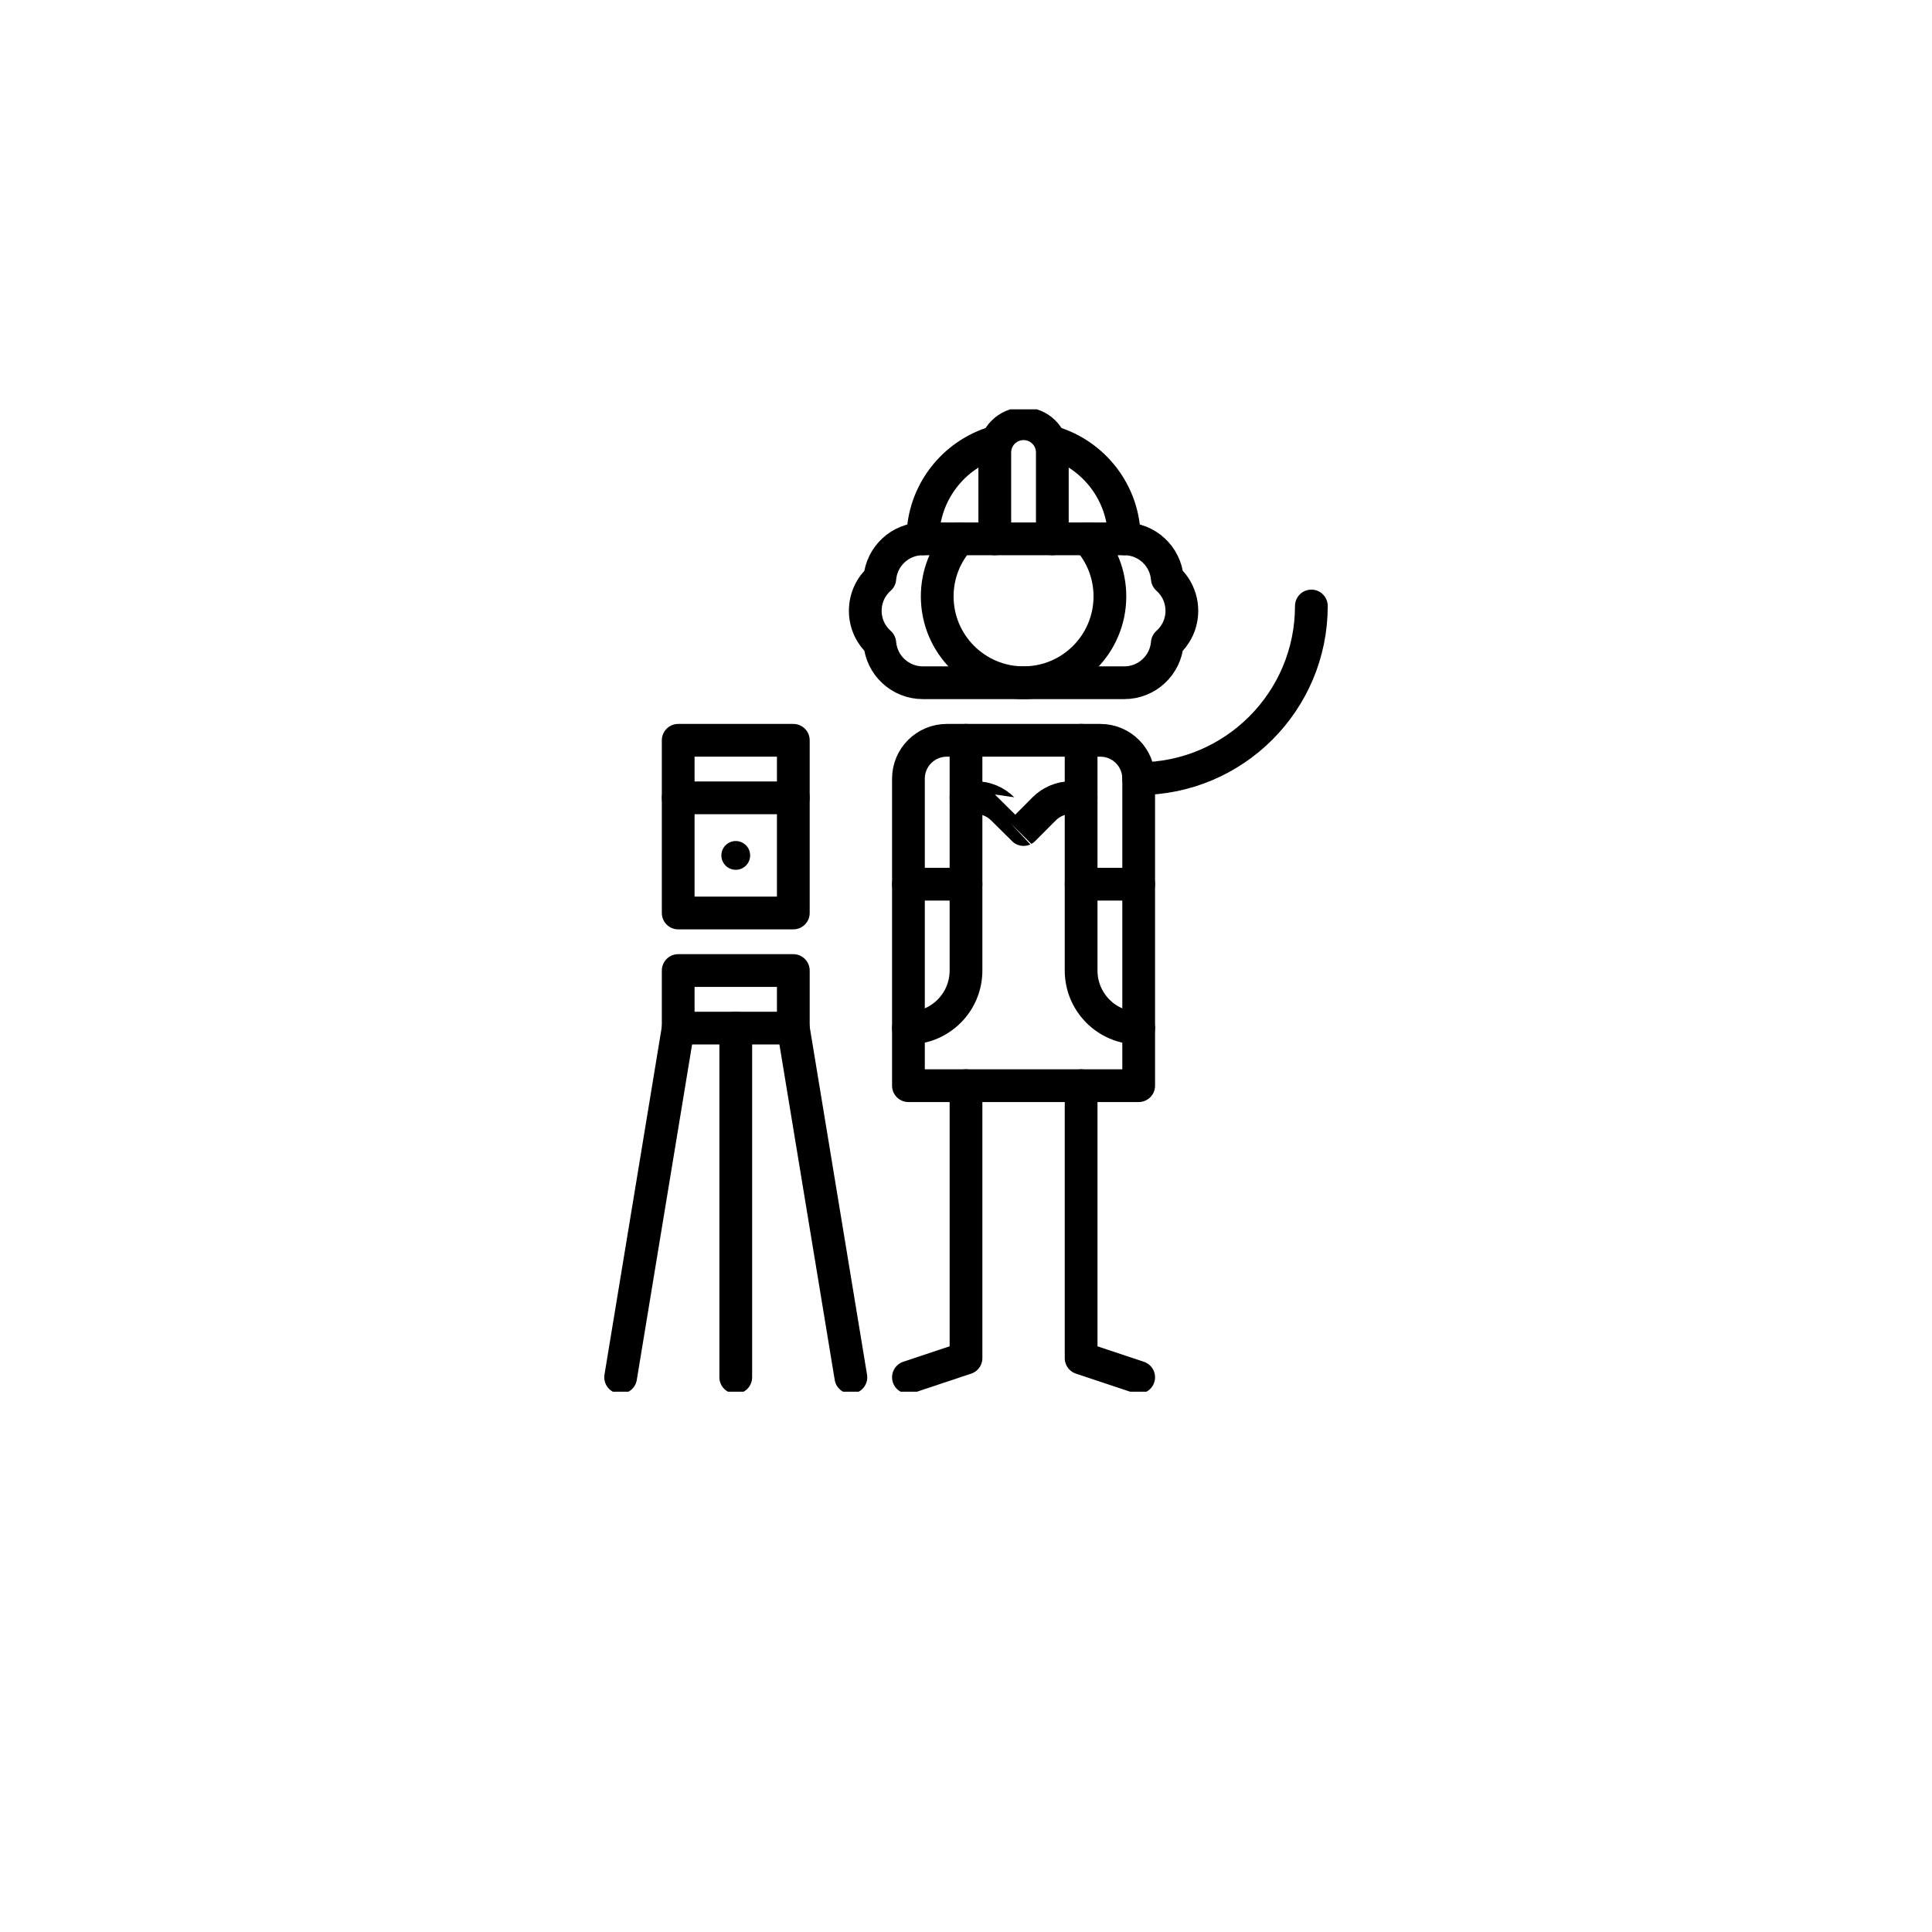 <svg width="118" height="118" viewBox="0 0 118 118" fill="none" xmlns="http://www.w3.org/2000/svg">
<g filter="url(#filter0_d_12845_937)">
<circle cx="59" cy="55" r="55" fill="white"/>
</g>
<g clip-path="url(#clip0_12845_937)">
<path d="M44.938 53.125C45.423 53.125 45.816 52.731 45.816 52.246C45.816 51.761 45.423 51.367 44.938 51.367C44.452 51.367 44.059 51.761 44.059 52.246C44.059 52.731 44.452 53.125 44.938 53.125Z" fill="black"/>
<path d="M58.586 32.91C57.751 33.843 57.242 35.075 57.242 36.426C57.242 39.338 59.603 41.699 62.516 41.699C65.428 41.699 67.789 39.338 67.789 36.426C67.789 35.075 67.281 33.843 66.445 32.91" stroke="black" stroke-width="2" stroke-miterlimit="10" stroke-linecap="round" stroke-linejoin="round"/>
<path d="M68.668 32.91C68.668 30.123 66.814 27.771 64.273 27.014" stroke="black" stroke-width="2" stroke-miterlimit="10" stroke-linecap="round" stroke-linejoin="round"/>
<path d="M60.758 27.014C58.217 27.771 56.363 30.123 56.363 32.91" stroke="black" stroke-width="2" stroke-miterlimit="10" stroke-linecap="round" stroke-linejoin="round"/>
<path d="M72.184 37.305C72.184 36.519 71.84 35.815 71.295 35.332C71.186 33.976 70.052 32.91 68.668 32.91H56.363C54.98 32.91 53.846 33.976 53.736 35.332C53.191 35.815 52.848 36.519 52.848 37.305C52.848 38.09 53.191 38.795 53.736 39.278C53.846 40.633 54.98 41.699 56.363 41.699H68.668C70.052 41.699 71.186 40.633 71.295 39.278C71.84 38.795 72.184 38.09 72.184 37.305Z" stroke="black" stroke-width="2" stroke-miterlimit="10" stroke-linecap="round" stroke-linejoin="round"/>
<path d="M64.273 32.91V27.637C64.273 26.666 63.486 25.879 62.516 25.879C61.545 25.879 60.758 26.666 60.758 27.637V32.91" stroke="black" stroke-width="2" stroke-miterlimit="10" stroke-linecap="round" stroke-linejoin="round"/>
<path d="M48.453 62.793H41.422" stroke="black" stroke-width="2" stroke-miterlimit="10" stroke-linecap="round" stroke-linejoin="round"/>
<path d="M51.969 84.121L48.453 62.793V59.277H41.422V62.793L37.906 84.121" stroke="black" stroke-width="2" stroke-miterlimit="10" stroke-linecap="round" stroke-linejoin="round"/>
<path d="M44.938 62.793V84.121" stroke="black" stroke-width="2" stroke-miterlimit="10" stroke-linecap="round" stroke-linejoin="round"/>
<path d="M48.453 48.73H41.422" stroke="black" stroke-width="2" stroke-miterlimit="10" stroke-linecap="round" stroke-linejoin="round"/>
<path d="M48.453 45.215H41.422V55.762H48.453V45.215Z" stroke="black" stroke-width="2" stroke-miterlimit="10" stroke-linecap="round" stroke-linejoin="round"/>
<path d="M59 54.004H55.484" stroke="black" stroke-width="2" stroke-miterlimit="10" stroke-linecap="round" stroke-linejoin="round"/>
<path d="M66.031 54.004H69.547" stroke="black" stroke-width="2" stroke-miterlimit="10" stroke-linecap="round" stroke-linejoin="round"/>
<path d="M66.031 48.716H65.43C64.783 48.716 64.197 48.979 63.773 49.403L62.516 50.665C62.514 50.666 61.243 49.403 61.243 49.403C60.819 48.979 60.233 48.716 59.586 48.716H59" stroke="black" stroke-width="2" stroke-miterlimit="10" stroke-linecap="round" stroke-linejoin="round"/>
<path d="M69.547 62.793C67.605 62.793 66.031 61.219 66.031 59.277V45.215" stroke="black" stroke-width="2" stroke-miterlimit="10" stroke-linecap="round" stroke-linejoin="round"/>
<path d="M67.203 45.215H57.828C56.534 45.215 55.484 46.264 55.484 47.559V66.309H69.547V47.559C69.547 46.264 68.498 45.215 67.203 45.215Z" stroke="black" stroke-width="2" stroke-miterlimit="10" stroke-linecap="round" stroke-linejoin="round"/>
<path d="M59 45.215V59.277C59 61.219 57.426 62.793 55.484 62.793" stroke="black" stroke-width="2" stroke-miterlimit="10" stroke-linecap="round" stroke-linejoin="round"/>
<path d="M66.031 66.309V82.949L69.547 84.121" stroke="black" stroke-width="2" stroke-miterlimit="10" stroke-linecap="round" stroke-linejoin="round"/>
<path d="M59 66.309V82.949L55.484 84.121" stroke="black" stroke-width="2" stroke-miterlimit="10" stroke-linecap="round" stroke-linejoin="round"/>
<path d="M69.547 47.559C75.372 47.559 80.094 42.837 80.094 37.012" stroke="black" stroke-width="2" stroke-miterlimit="10" stroke-linecap="round" stroke-linejoin="round"/>
</g>
<defs>
<filter id="filter0_d_12845_937" x="0" y="0" width="118" height="118" filterUnits="userSpaceOnUse" color-interpolation-filters="sRGB">
<feFlood flood-opacity="0" result="BackgroundImageFix"/>
<feColorMatrix in="SourceAlpha" type="matrix" values="0 0 0 0 0 0 0 0 0 0 0 0 0 0 0 0 0 0 127 0" result="hardAlpha"/>
<feOffset dy="4"/>
<feGaussianBlur stdDeviation="2"/>
<feComposite in2="hardAlpha" operator="out"/>
<feColorMatrix type="matrix" values="0 0 0 0 0 0 0 0 0 0 0 0 0 0 0 0 0 0 0.25 0"/>
<feBlend mode="normal" in2="BackgroundImageFix" result="effect1_dropShadow_12845_937"/>
<feBlend mode="normal" in="SourceGraphic" in2="effect1_dropShadow_12845_937" result="shape"/>
</filter>
<clipPath id="clip0_12845_937">
<rect width="60" height="60" fill="white" transform="translate(29 25)"/>
</clipPath>
</defs>
</svg>
